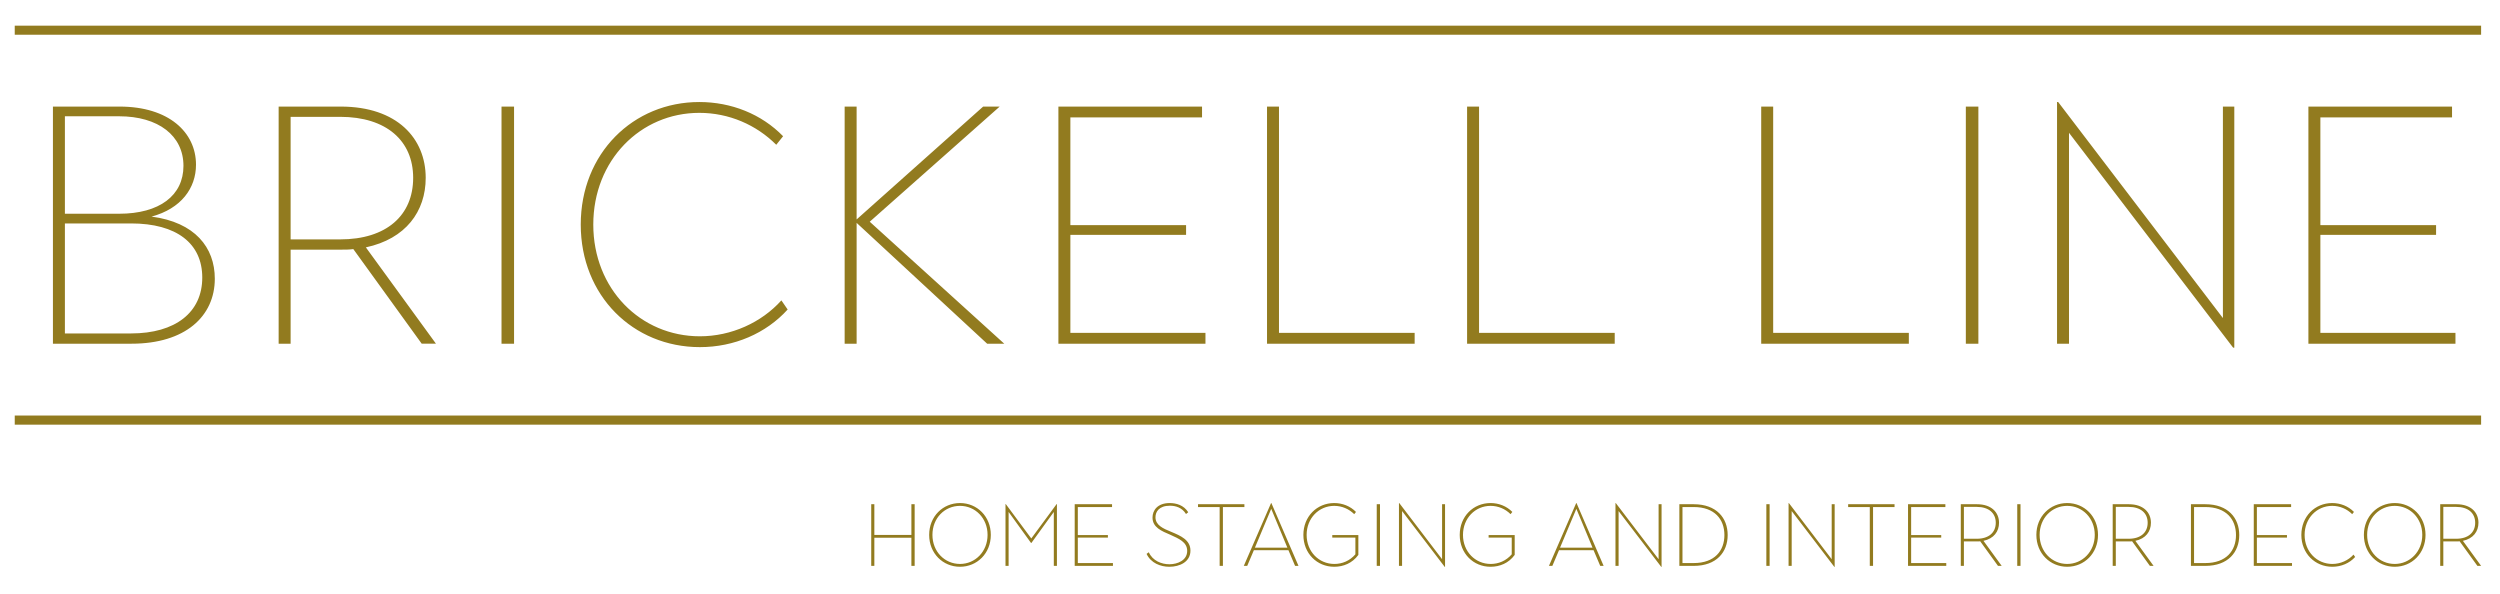 <?xml version="1.0" encoding="UTF-8" standalone="no"?><!DOCTYPE svg PUBLIC "-//W3C//DTD SVG 1.1//EN" "http://www.w3.org/Graphics/SVG/1.1/DTD/svg11.dtd"><svg width="100%" height="100%" viewBox="0 0 3655 869" version="1.1" xmlns="http://www.w3.org/2000/svg" xmlns:xlink="http://www.w3.org/1999/xlink" xml:space="preserve" xmlns:serif="http://www.serif.com/" style="fill-rule:evenodd;clip-rule:evenodd;stroke-linejoin:round;stroke-miterlimit:2;"><rect id="Logo" x="0" y="0" width="3654.08" height="868.768" style="fill:none;"/><g id="Mark"></g><g id="Tagline"><path d="M2681.84,828.836l0.434,-0l-0,-91.65l-4.334,-0l0,80.383l-62.616,-82.116l-0.434,-0l0,91.866l4.55,0l0,-80.166l62.4,81.683Zm-569.616,-0l0.433,-0l0,-91.65l-4.333,-0l-0,80.383l-62.617,-82.116l-0.433,-0l-0,91.866l4.55,0l-0,-80.166l62.4,81.683Zm316.55,-0l0.433,-0l0,-91.65l-4.333,-0l-0,80.383l-62.617,-82.116l-0.433,-0l-0,91.866l4.55,0l-0,-80.166l62.4,81.683Zm-249.6,-0.217c13.433,0 26.433,-5.2 35.316,-17.333l0,-29.033l-38.133,-0l0,3.683l33.8,-0l0,24.483c-8.233,9.534 -19.283,14.084 -30.767,14.084c-22.533,-0 -40.516,-17.984 -40.516,-42.467c-0,-24.483 17.983,-42.467 40.3,-42.467c11.266,0 21.666,4.55 29.25,12.134l2.6,-3.25c-8.234,-8.45 -19.717,-13 -31.85,-13c-25.134,-0 -45.067,19.5 -45.067,46.583c0,27.083 19.933,46.583 45.067,46.583Zm1321.88,0c24.917,0 45.067,-19.5 45.067,-46.583c-0,-27.083 -20.15,-46.583 -45.067,-46.583c-24.917,-0 -45.067,19.5 -45.067,46.583c0,27.083 20.15,46.583 45.067,46.583Zm-2097.55,0c24.917,0 45.067,-19.5 45.067,-46.583c-0,-27.083 -20.15,-46.583 -45.067,-46.583c-24.917,-0 -45.067,19.5 -45.067,46.583c0,27.083 20.15,46.583 45.067,46.583Zm1618.72,0c24.916,0 45.066,-19.5 45.066,-46.583c0,-27.083 -20.15,-46.583 -45.066,-46.583c-24.917,-0 -45.067,19.5 -45.067,46.583c0,27.083 20.15,46.583 45.067,46.583Zm-1071.63,0c13.434,0 26.434,-5.2 35.317,-17.333l0,-29.033l-38.133,-0l-0,3.683l33.8,-0l-0,24.483c-8.234,9.534 -19.284,14.084 -30.767,14.084c-22.533,-0 -40.517,-17.984 -40.517,-42.467c0,-24.483 17.984,-42.467 40.3,-42.467c11.267,0 21.667,4.55 29.25,12.134l2.6,-3.25c-8.233,-8.45 -19.716,-13 -31.85,-13c-25.133,-0 -45.066,19.5 -45.066,46.583c-0,27.083 19.933,46.583 45.066,46.583Zm1459.25,0c13,0 25.134,-5.2 33.367,-14.3l-2.383,-3.466c-7.584,8.45 -19.067,13.65 -30.984,13.65c-22.533,-0 -40.516,-17.984 -40.516,-42.467c-0,-24.483 17.983,-42.467 40.3,-42.467c11.266,0 21.666,4.55 29.25,12.134l2.6,-3.25c-8.234,-8.45 -19.717,-13 -31.85,-13c-25.134,-0 -45.067,19.5 -45.067,46.583c0,27.083 19.933,46.583 45.283,46.583Zm-1700.18,0c14.733,0 30.767,-6.933 30.767,-23.616c-0,-15.6 -14.3,-21.667 -27.734,-27.3c-13,-5.2 -23.4,-10.184 -23.4,-21.45c0,-8.017 5.2,-16.9 21.017,-16.9c8.667,-0 17.983,2.816 23.617,12.133l3.25,-2.6c-6.5,-10.4 -17.55,-13.433 -27.084,-13.433c-17.983,-0 -25.133,10.833 -25.133,21.233c0,14.3 13.217,19.717 26,25.133c12.35,5.634 24.7,10.617 24.7,23.617c0,13.65 -13.867,19.5 -26,19.5c-11.483,-0 -24.483,-4.983 -30.117,-17.55l-3.25,2.383c6.284,13.434 20.367,18.85 33.367,18.85Zm872.733,-1.3l4.767,0l0,-90.133l-4.767,-0l0,90.133Zm985.184,0l4.55,0l-0,-35.75l19.066,0c1.734,0 3.25,0 4.767,-0.216l26,35.966l5.417,0l-26.65,-36.616c15.166,-3.25 22.75,-13.65 22.75,-26.434c-0,-14.95 -10.834,-27.083 -32.284,-27.083l-23.616,-0l-0,90.133Zm-833.95,0l4.766,0l0,-86.016l31.417,-0l0,-4.117l-67.817,-0l0,4.117l31.634,-0l-0,86.016Zm355.116,0l4.55,0l0,-35.75l19.067,0c1.733,0 3.25,0 4.767,-0.216l26,35.966l5.416,0l-26.65,-36.616c15.167,-3.25 22.75,-13.65 22.75,-26.434c0,-14.95 -10.833,-27.083 -32.283,-27.083l-23.617,-0l0,90.133Zm114.4,0l21.017,0c33.367,0 49.617,-20.15 49.617,-45.066c-0,-24.917 -16.25,-45.067 -49.617,-45.067l-21.017,-0l0,90.133Zm-336.483,0l4.55,0l0,-35.75l19.067,0c1.733,0 3.25,0 4.766,-0.216l26,35.966l5.417,0l-26.65,-36.616c15.167,-3.25 22.75,-13.65 22.75,-26.434c0,-14.95 -10.833,-27.083 -32.283,-27.083l-23.617,-0l0,90.133Zm-1396.63,0l4.55,0l-0,-78.866l32.716,45.283l0.65,-0l32.717,-45.283l0,78.866l4.55,0l0,-90.35l-0.433,0l-37.05,50.267l-37.267,-50.267l-0.433,0l-0,90.35Zm1824.98,0l55.9,0l0,-4.116l-51.35,-0l0,-37.267l43.983,-0l0,-3.683l-43.983,-0l0,-40.95l50.05,-0l0,-4.117l-54.6,-0l0,90.133Zm-2021.28,0l4.55,0l-0,-41.166l54.166,-0l0,41.166l4.767,0l0,-90.133l-4.767,-0l0,44.85l-54.166,-0l-0,-44.85l-4.55,-0l-0,90.133Zm739.05,0l4.766,0l0,-90.133l-4.766,-0l-0,90.133Zm-194.35,0l4.983,0l9.75,-22.966l50.483,-0l9.75,22.966l4.984,0l-39.65,-91.866l-0.434,-0l-39.866,91.866Zm-35.317,0l4.767,0l-0,-86.016l31.416,-0l0,-4.117l-67.816,-0l-0,4.117l31.633,-0l0,86.016Zm481.433,0l4.984,0l9.75,-22.966l50.483,-0l9.75,22.966l4.983,0l-39.65,-91.866l-0.433,-0l-39.867,91.866Zm190.667,0l21.017,0c33.366,0 49.616,-20.15 49.616,-45.066c0,-24.917 -16.25,-45.067 -49.616,-45.067l-21.017,-0l0,90.133Zm334.317,0l55.9,0l-0,-4.116l-51.35,-0l-0,-37.267l43.983,-0l0,-3.683l-43.983,-0l-0,-40.95l50.05,-0l-0,-4.117l-54.6,-0l-0,90.133Zm-1218.32,0l55.9,0l0,-4.116l-51.35,-0l0,-37.267l43.983,-0l0,-3.683l-43.983,-0l0,-40.95l50.05,-0l0,-4.117l-54.6,-0l0,90.133Zm1378,0l4.767,0l-0,-90.133l-4.767,-0l0,90.133Zm-1545.7,-2.816c-22.317,-0 -40.3,-17.984 -40.3,-42.467c0,-24.7 17.983,-42.467 40.3,-42.467c22.1,0 40.3,17.767 40.3,42.467c0,24.483 -18.2,42.467 -40.3,42.467Zm1618.72,-0c-22.317,-0 -40.3,-17.984 -40.3,-42.467c-0,-24.7 17.983,-42.467 40.3,-42.467c22.1,0 40.3,17.767 40.3,42.467c-0,24.483 -18.2,42.467 -40.3,42.467Zm478.833,-0c-22.317,-0 -40.3,-17.984 -40.3,-42.467c0,-24.7 17.983,-42.467 40.3,-42.467c22.1,0 40.3,17.767 40.3,42.467c0,24.483 -18.2,42.467 -40.3,42.467Zm-293.367,-1.3l0,-81.9l16.467,-0c30.55,-0 44.85,17.983 44.85,40.95c0,22.966 -14.3,40.95 -44.85,40.95l-16.467,-0Zm-747.933,-0l0,-81.9l16.467,-0c30.55,-0 44.85,17.983 44.85,40.95c-0,22.966 -14.3,40.95 -44.85,40.95l-16.467,-0Zm-178.967,-22.534l23.834,-56.766l23.616,56.766l-47.45,0Zm-446.116,0l23.833,-56.766l23.617,56.766l-47.45,0Zm1036.53,-13l0,-46.583l18.85,-0c17.55,-0 27.733,9.1 27.733,23.183c0,14.3 -10.183,23.4 -27.733,23.4l-18.85,0Zm222.083,0l0,-46.583l18.85,-0c17.55,-0 27.734,9.1 27.734,23.183c-0,14.3 -10.184,23.4 -27.734,23.4l-18.85,0Zm478.834,0l-0,-46.583l18.85,-0c17.55,-0 27.733,9.1 27.733,23.183c0,14.3 -10.183,23.4 -27.733,23.4l-18.85,0Zm-3550.58,-166.836l3605.83,0l-0,-13.333l-3605.83,-0l0,13.333Zm3243.33,-112.5l1.666,0l0,-352.5l-16.666,0l-0,309.167l-240.834,-315.833l-1.666,-0l-0,353.333l17.5,-0l-0,-308.333l240,314.166Zm-2241.67,-0.833c50,-0 96.667,-20 128.333,-55l-9.166,-13.333c-29.167,32.5 -73.334,52.5 -119.167,52.5c-86.667,-0 -155.833,-69.167 -155.833,-163.334c-0,-94.166 69.166,-163.333 155,-163.333c43.333,-0 83.333,17.5 112.5,46.667l10,-12.5c-31.667,-32.5 -75.834,-50 -122.5,-50c-96.667,-0 -173.334,75 -173.334,179.166c0,104.167 76.667,179.167 174.167,179.167Zm-615.833,-5l17.5,-0l-0,-137.5l73.333,-0c6.667,-0 12.5,-0 18.333,-0.833l100,138.333l20.834,-0l-102.5,-140.833c58.333,-12.5 87.5,-52.5 87.5,-101.667c-0,-57.5 -41.667,-104.167 -124.167,-104.167l-90.833,0l-0,346.667Zm2466.67,-0l18.334,-0l-0,-346.667l-18.334,0l0,346.667Zm-1326.67,-0l215,-0l-0,-15.833l-197.5,-0l-0,-143.334l169.166,0l0,-14.166l-169.166,-0l-0,-157.5l192.5,-0l-0,-15.834l-210,0l-0,346.667Zm305,-0l215.833,-0l0,-15.833l-198.333,-0l-0,-330.834l-17.5,0l-0,346.667Zm292.5,-0l215.833,-0l0,-15.833l-198.333,-0l-0,-330.834l-17.5,0l-0,346.667Zm1230,-0l215,-0l-0,-15.833l-197.5,-0l-0,-143.334l169.166,0l0,-14.166l-169.166,-0l-0,-157.5l192.5,-0l-0,-15.834l-210,0l-0,346.667Zm-800,-0l215.833,-0l0,-15.833l-198.333,-0l-0,-330.834l-17.5,0l-0,346.667Zm-2497.5,-0l115,-0c78.333,-0 121.666,-40 121.666,-95c0,-45.833 -29.166,-82.5 -92.5,-90.833c43.334,-11.667 65,-41.667 65,-75.834c0,-47.5 -40,-85 -111.666,-85l-97.5,0l-0,346.667Zm1157.5,-0l17.5,-0l-0,-176.667l190.833,176.667l25,-0l-196.667,-178.333l190,-168.334l-24.166,0l-185,165l-0,-165l-17.5,0l-0,346.667Zm-501.667,-0l18.333,-0l0,-346.667l-18.333,0l0,346.667Zm-638.333,-15l-0,-160.833l96.666,-0c66.667,-0 104.167,29.166 104.167,79.166c0,50.834 -39.167,81.667 -104.167,81.667l-96.666,-0Zm330,-137.5l-0,-179.167l72.5,0c67.5,0 106.666,35 106.666,89.167c0,55 -39.166,90 -106.666,90l-72.5,-0Zm-330,-37.5l-0,-142.5l79.166,-0c57.5,-0 94.167,28.333 94.167,72.5c0,43.333 -35,70 -94.167,70l-79.166,-0Zm-73.334,-261.667l3605.83,0l-0,-13.333l-3605.83,-0l0,13.333Z" style="fill:#927b1f;fill-rule:nonzero;"/></g></svg>